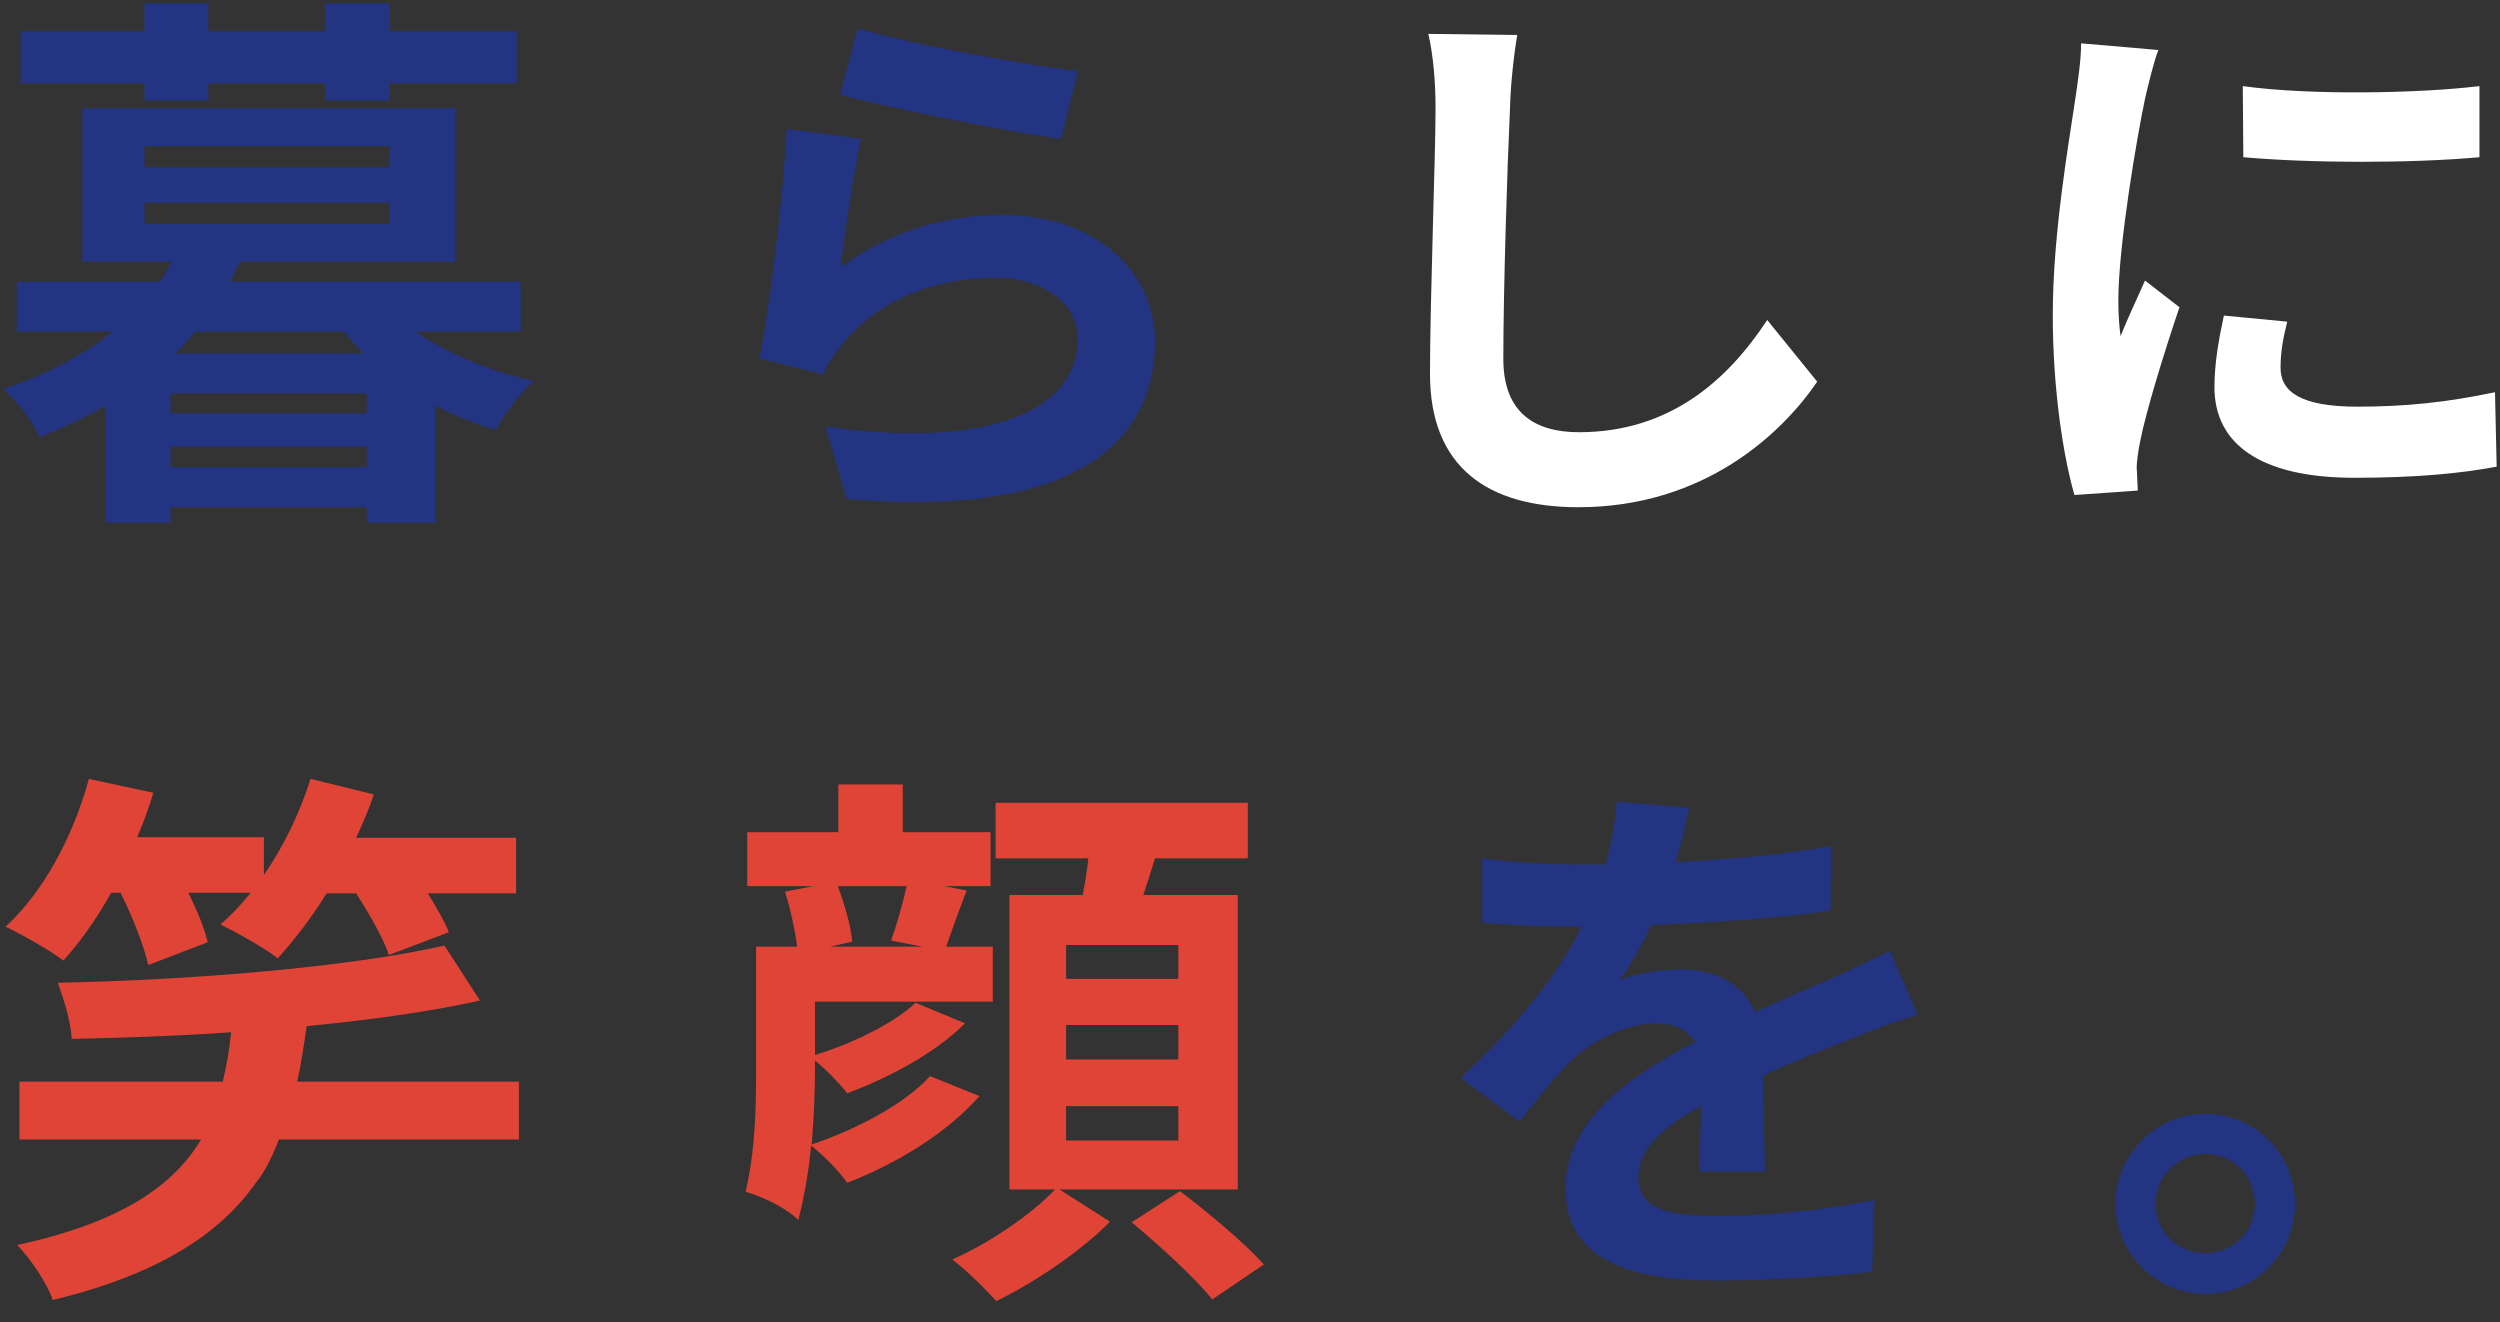 <?xml version="1.0" encoding="utf-8"?>
<!-- Generator: Adobe Illustrator 26.3.1, SVG Export Plug-In . SVG Version: 6.00 Build 0)  -->
<svg version="1.1" id="レイヤー_1" xmlns="http://www.w3.org/2000/svg" xmlns:xlink="http://www.w3.org/1999/xlink" x="0px"
	 y="0px" viewBox="0 0 450 238" style="enable-background:new 0 0 450 238;" xml:space="preserve">
<rect x="0" y="0" width="450" height="238" fill="#333333" stroke="none"/>
<style type="text/css">
	.st0{fill:#233482;}
	.st1{fill:#FFFFFF;}
	.st2{fill:#DF4436;}
</style>
<g>
	<g>
		<path class="st0" d="M74.8,59.7c5.8,4,13.4,7.1,21.3,8.9c-2.4,2-5.4,6.1-6.9,8.8c-3.8-1.1-7.4-2.6-10.9-4.4v21.1H66v-2.8H30.7v2.8
			H19V73c-3.6,2.1-7.5,4-11.9,5.7c-1.2-2.8-4.3-6.8-6.5-8.7c8.3-2.8,14.7-6.3,19.7-10.3H3v-9h25.8c0.8-1.2,1.5-2.4,2.1-3.6H14.8
			V19.5h67.1v27.6H43.2c-0.6,1.2-1.1,2.4-1.8,3.6h52.3v9H74.8z M26,15H3.7V5.6H26v-5h11.5v5h21v-5h11.7v5H93V15H70.2v3.1H58.5V15
			h-21v3.1H26V15z M26,30.1h44.1v-3.8H26V30.1z M26,40.3h44.1v-3.8H26V40.3z M66,70.8H30.7v3.6H66V70.8z M66,84.1v-3.7H30.7v3.7H66z
			 M65.4,63.6c-1.2-1.3-2.4-2.5-3.5-3.9H35.2c-1.2,1.4-2.4,2.6-3.6,3.9H65.4z"/>
		<path class="st0" d="M151.3,48.1c9-6.5,18.8-9.4,29.1-9.4c17.4,0,27.5,10.7,27.5,22.7c0,18.1-14.3,32-55.5,28.4l-3.8-13
			C178.3,81,194,73.7,194,61.1c0-6.4-6.1-11.1-14.8-11.1c-11.2,0-21.1,4.1-27.3,11.6c-1.8,2.2-2.9,3.8-3.7,5.8l-11.5-2.9
			c1.9-9.7,4.3-29,4.9-41.3L155,25C153.7,30.5,152,42.4,151.3,48.1z M154.4,5.1c9.4,2.9,30.9,6.7,39.6,7.7L191,25
			c-10-1.3-32.1-5.9-39.8-7.9L154.4,5.1z"/>
		<path class="st1" d="M273.1,6.3c-0.7,4.2-1.2,9.2-1.3,13.2c-0.5,10.6-1.2,32.8-1.2,45.1c0,10,6,13.2,13.6,13.2
			c16.4,0,26.8-9.4,33.9-20.2l9,11.1c-6.4,9.4-20.4,22.6-43,22.6c-16.2,0-26.7-7.1-26.7-24c0-13.3,1-39.3,1-47.8
			c0-4.7-0.4-9.5-1.3-13.4L273.1,6.3z"/>
		<path class="st1" d="M388.5,9c-0.8,2-2,7-2.4,8.8c-1.4,6.6-4.8,26.4-4.8,36.3c0,1.9,0.1,4.3,0.4,6.4c1.4-3.5,3-6.8,4.4-10l6.2,4.8
			c-2.8,8.3-6.1,19-7.1,24.3c-0.3,1.4-0.6,3.6-0.6,4.6c0.1,1.1,0.1,2.7,0.2,4.1l-11.4,0.8c-2-6.9-3.9-19-3.9-32.4
			c0-14.9,3-31.6,4.1-39.2c0.4-2.8,1-6.6,1-9.7L388.5,9z M411.7,57.9c-0.8,3.2-1.2,5.6-1.2,8.3c0,4.4,3.8,7,13.8,7
			c8.9,0,16.2-0.8,24.8-2.6l0.3,13.4c-6.4,1.2-14.4,2-25.6,2c-17.1,0-25.2-6.2-25.2-16.3c0-4.1,0.7-8.3,1.7-12.9L411.7,57.9z
			 M446.3,15.5v12.8c-12.2,1.1-30.1,1.1-42.5,0l-0.1-12.8C415.9,17.2,435.6,16.8,446.3,15.5z"/>
		<path class="st0" d="M305.8,210.9c0.2-2.9,0.3-7.5,0.4-11.8c-7.3,4-11.3,7.9-11.3,12.8c0,5.5,4.7,7,14.4,7
			c8.4,0,19.4-1.1,28.1-2.9l-0.4,12.9c-6.6,0.8-18.7,1.6-28,1.6c-15.5,0-27.2-3.7-27.2-16.5c0-12.6,12-20.6,23.3-26.4
			c-1.6-2.5-4.2-3.4-6.9-3.4c-5.6,0-11.7,3.2-15.5,6.8c-3,3-5.8,6.6-9.2,10.9l-10.6-7.9c10.4-9.6,17.4-18.4,21.8-27.2h-1.2
			c-4,0-11.3-0.2-16.7-0.7v-11.6c5,0.8,12.4,1.1,17.4,1.1h4.8c1.2-4.5,1.9-8.5,2-11.3l13,1.1c-0.5,2.4-1.2,5.8-2.4,9.8
			c9.3-0.5,19.3-1.3,28-2.9l-0.1,11.6c-9.5,1.4-21.7,2.2-32.3,2.6c-1.6,3.5-3.6,7.1-5.7,10c2.6-1.3,7.9-2,11.2-2
			c6,0,11,2.6,13.2,7.7c5.1-2.4,9.3-4.1,13.4-5.9c3.8-1.7,7.3-3.4,10.9-5.1l5,11.5c-3.2,0.8-8.4,2.8-11.8,4.2
			c-4.4,1.7-10,3.9-16.1,6.7c0.1,5.5,0.3,12.8,0.4,17.3H305.8z"/>
		<path class="st0" d="M413.1,216.7c0,8.9-7.2,16.2-16.2,16.2c-8.8,0-16.1-7.3-16.1-16.2s7.3-16.2,16.1-16.2
			C405.9,200.5,413.1,207.8,413.1,216.7z M405.9,216.7c0-5-4-9-9-9c-4.8,0-8.9,4-8.9,9c0,5,4.1,8.9,8.9,8.9
			C401.9,225.6,405.9,221.7,405.9,216.7z"/>
	</g>
	<g>
		<path class="st2" d="M141.3,160.5c1,3.1,1.8,7,2.2,9.9h-7.4v21.9c0,6.6-0.1,14.7-1.9,22.2c2.9,0.9,6.9,2.6,9.5,5.1
			c1.1-4.3,1.9-9,2.3-13.4c2.4,1.9,5,4.6,6.5,6.7c8.8-3.4,17.9-8.9,23.8-15.6l-8.9-3.6c-4.6,5.1-13.5,9.7-21.3,12.3
			c0.4-4.8,0.6-9.5,0.6-13.6v-1.5c2.1,1.7,4.4,4.1,5.8,5.9c7.4-2.8,15.7-7.1,21.2-12.6l-8.9-3.7c-3.9,3.7-11.5,7.4-18.1,9.4v-9.6h32
			v-9.9h-8.4c1-2.7,2.2-6.3,3.7-10.1l-4-0.8h8.3v-9.7h-15.8v-8.6h-11.6v8.6h-16.4v9.7h11.9L141.3,160.5z M150.8,159.5h12.4
			c-0.7,3.1-1.8,7-2.8,9.8l5.6,1.1h-16.6l4-0.9C153.2,166.8,152,162.7,150.8,159.5z"/>
		<path class="st2" d="M212.4,214.4l-8.7,5.6c5,4.2,11.5,10.1,14.5,13.9l9.3-6.3C224.1,223.8,217.4,218.2,212.4,214.4z"/>
		<path class="st2" d="M222.8,214.1v-53h-17c0.7-2.1,1.4-4.3,2.1-6.6h16.7v-10h-45.4v10h16.7c-0.2,2.2-0.6,4.4-1,6.6h-13.2v53h8.2
			c-4,4.3-11.8,9.7-18.5,12.6c2.6,2,6,5.3,7.9,7.5c6.9-3.3,15.4-9.1,20.5-14.3l-9.1-5.8H222.8z M191.9,170.1h20.2v6.1h-20.2V170.1z
			 M191.9,184.5h20.2v6.2h-20.2V184.5z M191.9,199.1h20.2v6.2h-20.2V199.1z"/>
	</g>
	<path class="st2" d="M20,160.7h1.7c2.2,4.4,4.2,9.6,5,13l10.7-4.1c-0.6-2.5-1.9-5.7-3.5-8.9h11.2c-1.7,2.2-3.6,4.1-5.4,5.7
		c2.8,1.4,7.9,4.2,10.3,6.1c2.9-3.2,6-7.2,8.8-11.7h5.3c2.5,3.9,4.9,8.1,5.9,11.1l10.8-4.1c-0.8-2-2.2-4.4-3.8-7h15.9v-10H64.1
		c1.2-2.6,2.3-5.1,3.2-7.8l-11.4-2.8c-1.9,6-4.8,12.1-8.4,17.3v-6.8H24.7c1.1-2.6,2.1-5.3,2.9-8L16,140.2
		c-2.8,10.3-8.2,20.4-15,26.6c2.9,1.4,8.1,4.3,10.4,6.1C14.4,169.6,17.4,165.4,20,160.7z"/>
	<path class="st2" d="M53.5,194.7c0.7-3.2,1.2-6.5,1.7-10c11.4-1.1,22.2-2.6,31.2-4.6l-6.4-9.9c-17.2,3.9-45.3,6.2-69.6,6.7
		c1,2.7,2.4,7.1,2.5,10.1c9.2-0.2,19-0.5,28.7-1.2c-0.3,3.1-0.8,6-1.5,8.9H3.5v10.4h32.7c-4.9,8.2-14.2,14.9-33.1,19
		c2.4,2.5,5.4,6.9,6.4,9.9c19.4-4.7,30.3-12.1,36.7-21.3v0c1.5-1.8,2.9-4.7,4-7.6h9.2h0.7h33.3v-10.4H53.5z"/>
</g>
</svg>
